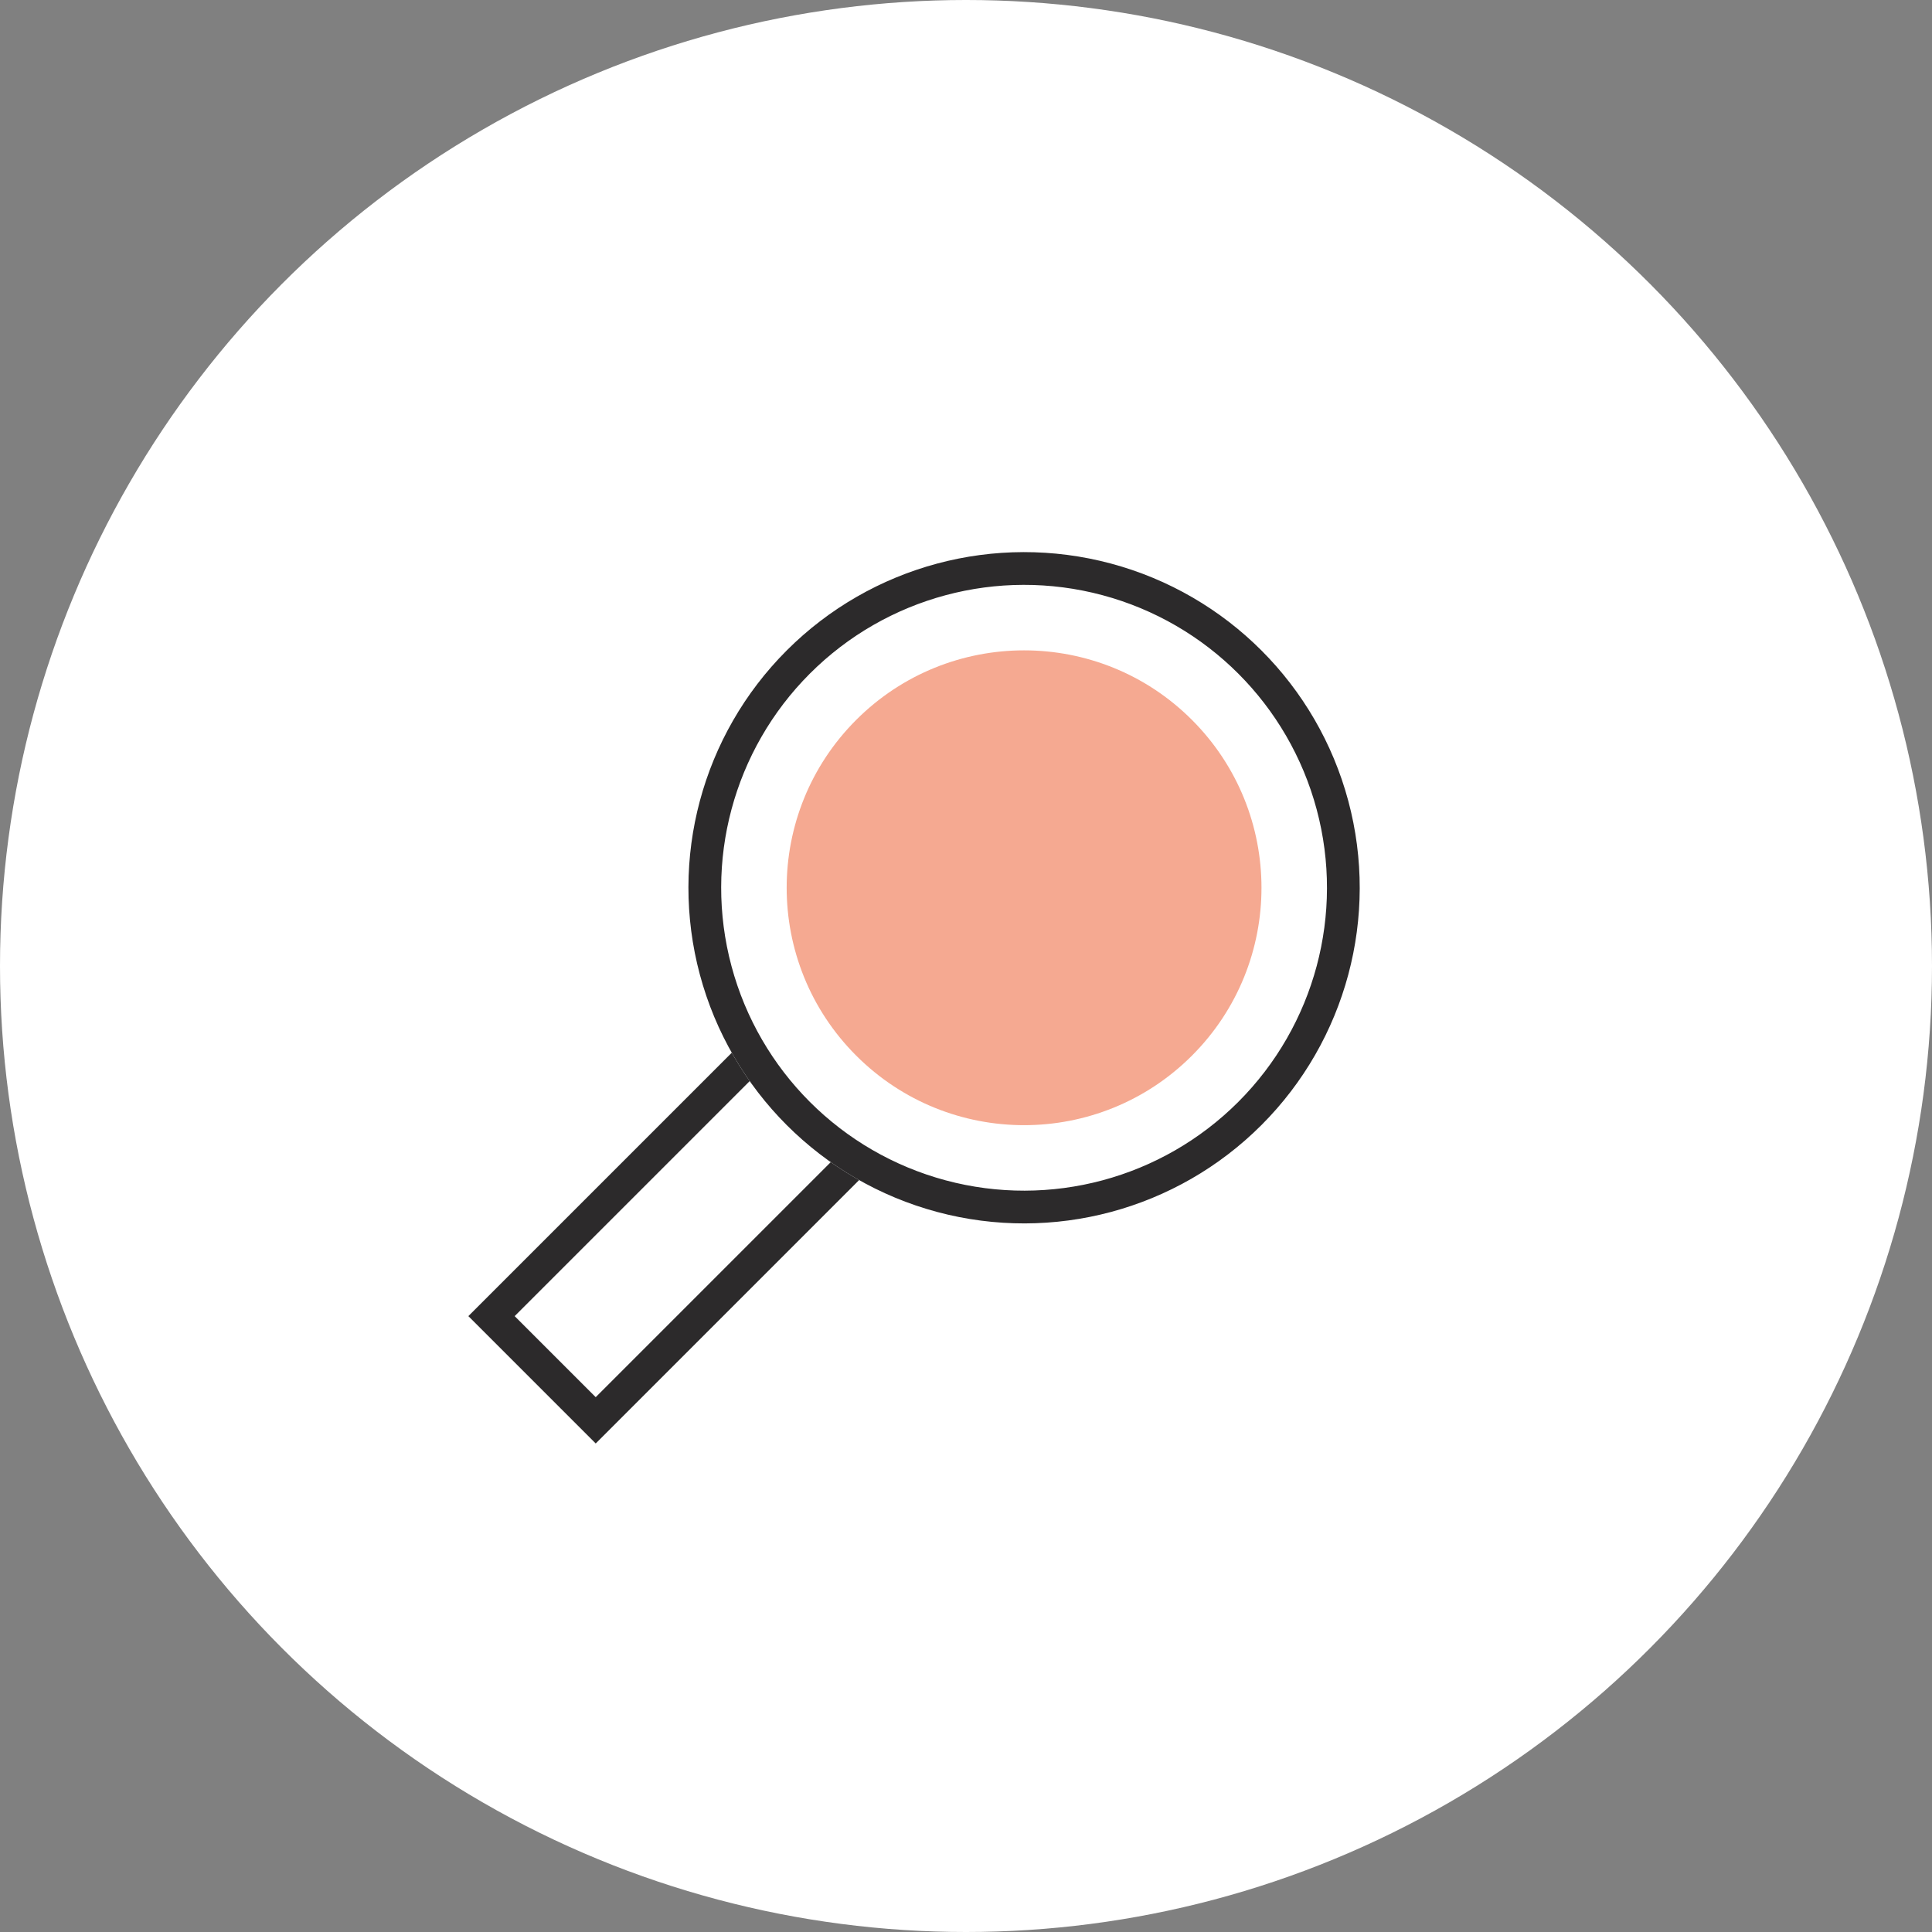 <svg xmlns="http://www.w3.org/2000/svg" id="Icon_Analyse" data-name="Icon Analyse" width="118" height="118" viewBox="0 0 118 118"><rect x="0" y="0" width="118" height="118" fill="#808080" stroke="none"/><circle id="Ellipse_65" data-name="Ellipse 65" cx="59" cy="59" r="59" fill="#fff"></circle><g id="Gruppe_202" data-name="Gruppe 202" transform="translate(1445.648 -2274.281) rotate(45)"><g id="Rechteck_178" data-name="Rechteck 178" transform="translate(663 2639)" fill="none" stroke="#2c2a2b" stroke-width="2"><rect width="11" height="28" stroke="none"></rect><rect x="1" y="1" width="9" height="26" fill="none"></rect></g><g id="Ellipse_66" data-name="Ellipse 66" transform="translate(648 2604)" fill="#fff" stroke="#2c2a2b" stroke-width="2"><circle cx="20.5" cy="20.5" r="20.5" stroke="none"></circle><circle cx="20.5" cy="20.5" r="19.5" fill="none"></circle></g><circle id="Ellipse_67" data-name="Ellipse 67" cx="14.5" cy="14.5" r="14.5" transform="translate(654 2610)" fill="#f5a991"></circle></g></svg>